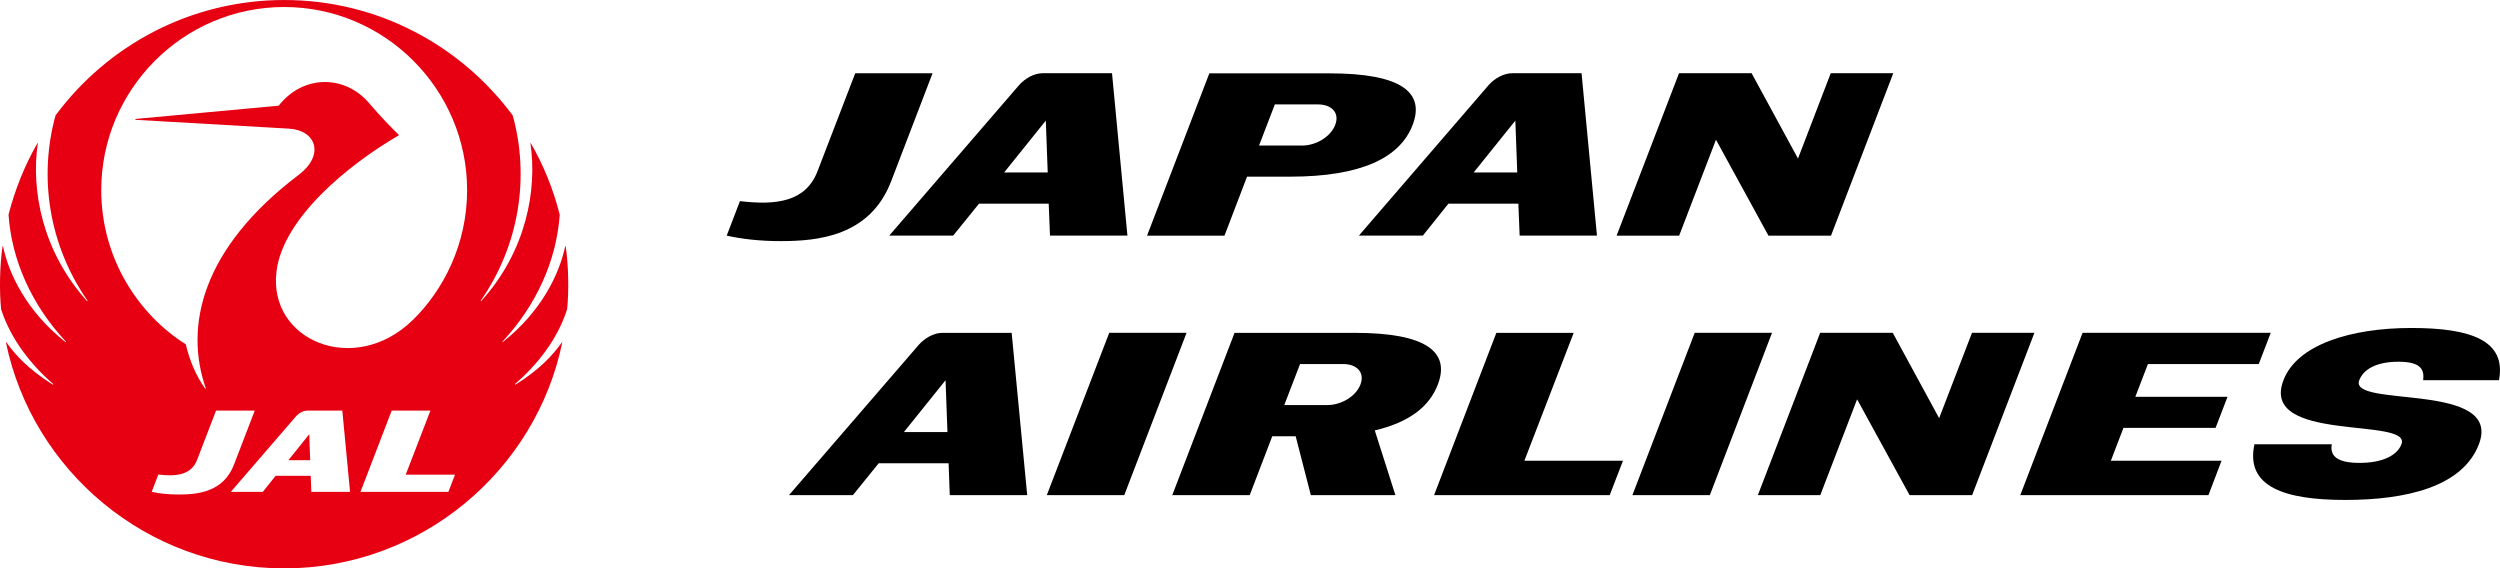 <?xml version="1.0" encoding="UTF-8" standalone="no"?>
<svg
   xmlns:dc="http://purl.org/dc/elements/1.1/"
   xmlns:cc="http://creativecommons.org/ns#"
   xmlns:rdf="http://www.w3.org/1999/02/22-rdf-syntax-ns#"
   xmlns:svg="http://www.w3.org/2000/svg"
   xmlns="http://www.w3.org/2000/svg"
   xmlns:sodipodi="http://sodipodi.sourceforge.net/DTD/sodipodi-0.dtd"
   xmlns:inkscape="http://www.inkscape.org/namespaces/inkscape"
   width="145.521mm"
   height="33.084mm"
   viewBox="0 0 145.521 33.084"
   version="1.1"
   id="svg220584"
   inkscape:version="1.0.1 (3bc2e813f5, 2020-09-07)"
   sodipodi:docname="Japan Air.svg">
  <defs
     id="defs220578" />
  <sodipodi:namedview
     id="base"
     pagecolor="#ffffff"
     bordercolor="#666666"
     borderopacity="1.0"
     inkscape:pageopacity="0.0"
     inkscape:pageshadow="2"
     inkscape:zoom="0.35"
     inkscape:cx="658.25128"
     inkscape:cy="137.3346"
     inkscape:document-units="mm"
     inkscape:current-layer="layer1"
     inkscape:document-rotation="0"
     showgrid="false"
     inkscape:window-width="1267"
     inkscape:window-height="728"
     inkscape:window-x="26"
     inkscape:window-y="0"
     inkscape:window-maximized="0" />
  <g
     inkscape:label="Layer 1"
     inkscape:groupmode="layer"
     id="layer1"
     transform="translate(-77.192,-111.83)">
    <path
       style="fill:#e60011;fill-opacity:1;fill-rule:nonzero;stroke:none;stroke-width:1.898"
       d="m 93.978,138.618 h 1.268 l -0.052,-1.513 z m 0,0"
       id="path186356" />
    <path
       style="fill:#e60011;fill-opacity:1;fill-rule:nonzero;stroke:none;stroke-width:1.898"
       d="m 101.207,130.469 c -3.381,3.292 -8.431,1.186 -7.919,-2.855 0.393,-3.122 4.219,-6.221 7.111,-7.904 0.008,-0.005 0.008,-0.027 0,-0.038 -0.378,-0.356 -1.164,-1.179 -1.676,-1.787 -1.394,-1.691 -3.848,-1.757 -5.309,0.096 l -8.319,0.771 c -0.037,0 -0.037,0.043 0,0.054 l 8.913,0.512 c 1.587,0.089 2.098,1.527 0.578,2.684 -5.665,4.293 -6.673,8.831 -5.413,12.435 0.007,0.021 -0.022,0.038 -0.037,0.016 -0.526,-0.734 -0.912,-1.639 -1.127,-2.58 -2.714,-1.705 -4.923,-4.961 -4.923,-8.979 0,-5.843 4.76,-10.655 10.648,-10.655 5.88,0 10.648,4.812 10.648,10.655 0,3.159 -1.387,5.836 -3.174,7.578 m 2.084,9.988 h -5.116 l 1.817,-4.731 h 2.254 l -1.438,3.73 h 2.87 z m -7.978,0 -0.037,-0.934 h -2.039 l -0.749,0.934 h -1.861 l 3.782,-4.382 c 0.178,-0.208 0.445,-0.349 0.69,-0.349 h 2.017 l 0.452,4.731 z m -7.719,0.155 c -0.608,0 -1.134,-0.059 -1.572,-0.155 l 0.386,-1.008 c 1.031,0.126 1.92,0.038 2.262,-0.868 l 1.097,-2.855 h 2.254 l -1.209,3.144 c -0.615,1.609 -2.135,1.742 -3.218,1.742 m 22.608,-10.781 c 0.111,-1.053 0.082,-2.551 -0.082,-3.663 0,-0.021 -0.022,-0.021 -0.03,0 -0.341,1.609 -1.379,3.789 -3.633,5.569 -0.015,0.021 -0.037,-0.005 -0.022,-0.021 1.972,-2.113 3.151,-4.716 3.337,-7.393 -0.371,-1.476 -0.949,-2.899 -1.683,-4.16 -0.008,-0.016 -0.022,-0.005 -0.022,0.005 0.4,2.706 -0.237,6.28 -2.862,9.18 -0.015,0.021 -0.045,0 -0.03,-0.021 2.262,-3.255 2.847,-7.215 1.861,-10.781 -3.018,-4.071 -7.852,-6.718 -13.302,-6.718 -5.457,0 -10.292,2.647 -13.31,6.718 -0.986,3.567 -0.4,7.526 1.861,10.781 0.015,0.021 -0.007,0.043 -0.03,0.021 -2.617,-2.899 -3.263,-6.473 -2.862,-9.18 0.007,-0.016 -0.015,-0.021 -0.022,-0.005 -0.727,1.261 -1.305,2.684 -1.683,4.16 0.185,2.677 1.364,5.279 3.344,7.393 0.015,0.016 -0.015,0.043 -0.03,0.021 -2.254,-1.78 -3.3,-3.96 -3.633,-5.569 -0.007,-0.021 -0.03,-0.021 -0.03,0 -0.163,1.112 -0.193,2.61 -0.082,3.663 0.571,1.78 1.787,3.27 3.025,4.345 0.022,0.021 0,0.043 -0.022,0.038 -1.387,-0.868 -2.165,-1.713 -2.692,-2.454 -0.015,-0.021 -0.03,-0.016 -0.03,0.005 1.535,7.43 8.186,13.147 16.194,13.147 8.001,0 14.659,-5.717 16.187,-13.147 0.008,-0.021 -0.015,-0.032 -0.022,-0.005 -0.526,0.742 -1.305,1.587 -2.699,2.454 -0.022,0.005 -0.045,-0.016 -0.022,-0.038 1.246,-1.075 2.462,-2.566 3.025,-4.345"
       id="path186358" />
    <path
       style="fill:#000000;fill-opacity:1;fill-rule:nonzero;stroke:none;stroke-width:1.898"
       d="m 183.772,125.546 h -3.641 l -3.055,-5.583 -2.143,5.583 h -3.641 l 3.633,-9.454 h 4.226 l 2.699,4.968 1.906,-4.968 h 3.641 z m 0,0"
       id="path186360" />
    <path
       style="fill:#000000;fill-opacity:1;fill-rule:nonzero;stroke:none;stroke-width:1.898"
       d="m 129.065,122.38 c -1.231,3.211 -4.278,3.485 -6.444,3.485 -1.209,0 -2.262,-0.126 -3.129,-0.319 l 0.771,-2.009 c 2.061,0.245 3.826,0.067 4.516,-1.742 l 2.195,-5.702 h 4.501 l -2.41,6.288"
       id="path186362" />
    <path
       style="fill:#000000;fill-opacity:1;fill-rule:nonzero;stroke:none;stroke-width:1.898"
       d="m 154.913,119.102 c -0.267,0.69 -1.12,1.201 -1.928,1.201 H 150.479 l 0.919,-2.395 h 2.506 c 0.823,0 1.275,0.504 1.008,1.194 m -0.319,-3.003 h -7.007 l -3.626,9.447 h 4.508 l 1.312,-3.433 h 2.506 c 4.167,0 6.406,-1.112 7.133,-3.01 0.727,-1.891 -0.66,-3.003 -4.827,-3.003"
       id="path186364" />
    <path
       style="fill:#000000;fill-opacity:1;fill-rule:nonzero;stroke:none;stroke-width:1.898"
       d="m 135.642,121.868 2.425,-3.018 0.111,3.018 z m 6.28,-5.776 h -4.034 c -0.489,0 -1.023,0.289 -1.387,0.704 l -7.548,8.749 h 3.722 l 1.505,-1.861 h 4.056 l 0.074,1.861 h 4.508 l -0.897,-9.454"
       id="path186366" />
    <path
       style="fill:#000000;fill-opacity:1;fill-rule:nonzero;stroke:none;stroke-width:1.898"
       d="m 162.973,121.868 2.425,-3.018 0.111,3.018 z m 6.28,-5.776 h -4.034 c -0.489,0 -1.023,0.289 -1.387,0.704 l -7.541,8.749 h 3.722 l 1.49,-1.861 h 4.071 l 0.074,1.861 h 4.501 l -0.897,-9.454"
       id="path186368" />
    <path
       style="fill:#000000;fill-opacity:1;fill-rule:nonzero;stroke:none;stroke-width:1.898"
       d="m 221.484,137.691 c -0.949,2.477 -4.234,3.24 -7.778,3.24 -3.544,0 -5.821,-0.771 -5.287,-3.24 h 4.501 c -0.111,0.66 0.282,1.083 1.616,1.083 1.335,0 2.187,-0.43 2.44,-1.083 0.623,-1.616 -8.29,-0.038 -6.866,-3.73 0.786,-2.069 3.915,-3.04 7.444,-3.04 3.529,0 5.531,0.756 5.101,3.04 h -4.412 c 0.067,-0.615 -0.118,-1.075 -1.446,-1.075 -1.327,0 -2.039,0.467 -2.276,1.075 -0.63,1.646 8.379,0.043 6.963,3.73"
       id="path186370" />
    <path
       style="fill:#000000;fill-opacity:1;fill-rule:nonzero;stroke:none;stroke-width:1.898"
       d="m 142.634,140.65 h -4.508 l 3.633,-9.447 h 4.501 z m 0,0"
       id="path186372" />
    <path
       style="fill:#000000;fill-opacity:1;fill-rule:nonzero;stroke:none;stroke-width:1.898"
       d="m 176.72,140.65 h -4.508 l 3.626,-9.447 h 4.501 z m 0,0"
       id="path186374" />
    <path
       style="fill:#000000;fill-opacity:1;fill-rule:nonzero;stroke:none;stroke-width:1.898"
       d="m 205.742,140.65 h -10.952 l 3.626,-9.447 h 10.952 l -0.697,1.817 h -6.451 l -0.734,1.906 h 5.368 l -0.697,1.809 h -5.361 l -0.734,1.913 h 6.443 z m 0,0"
       id="path186376" />
    <path
       style="fill:#000000;fill-opacity:1;fill-rule:nonzero;stroke:none;stroke-width:1.898"
       d="m 191.987,140.65 h -3.641 l -3.055,-5.576 -2.143,5.576 h -3.633 l 3.626,-9.447 h 4.226 l 2.699,4.968 1.913,-4.968 h 3.633 z m 0,0"
       id="path186378" />
    <path
       style="fill:#000000;fill-opacity:1;fill-rule:nonzero;stroke:none;stroke-width:1.898"
       d="m 156.381,134.214 c -0.267,0.69 -1.112,1.194 -1.935,1.194 h -2.499 l 0.919,-2.388 h 2.506 c 0.816,0 1.275,0.504 1.008,1.194 m -0.319,-3.01 h -7.007 l -3.626,9.447 h 4.508 l 1.312,-3.426 h 1.364 l 0.882,3.426 h 4.923 l -1.201,-3.767 c 1.995,-0.467 3.181,-1.387 3.67,-2.669 0.727,-1.891 -0.66,-3.01 -4.827,-3.01"
       id="path186380" />
    <path
       style="fill:#000000;fill-opacity:1;fill-rule:nonzero;stroke:none;stroke-width:1.898"
       d="m 165.924,138.648 2.87,-7.444 h -4.501 l -3.626,9.447 h 10.225 l 0.771,-2.002 z m 0,0"
       id="path186382" />
    <path
       style="fill:#000000;fill-opacity:1;fill-rule:nonzero;stroke:none;stroke-width:1.898"
       d="m 129.806,136.98 2.425,-3.018 0.111,3.018 z m 6.273,-5.776 h -4.026 c -0.489,0 -1.023,0.289 -1.387,0.704 l -7.548,8.742 h 3.722 l 1.498,-1.854 h 4.071 l 0.067,1.854 h 4.508 l -0.905,-9.447"
       id="path186384" />
  </g>
</svg>
